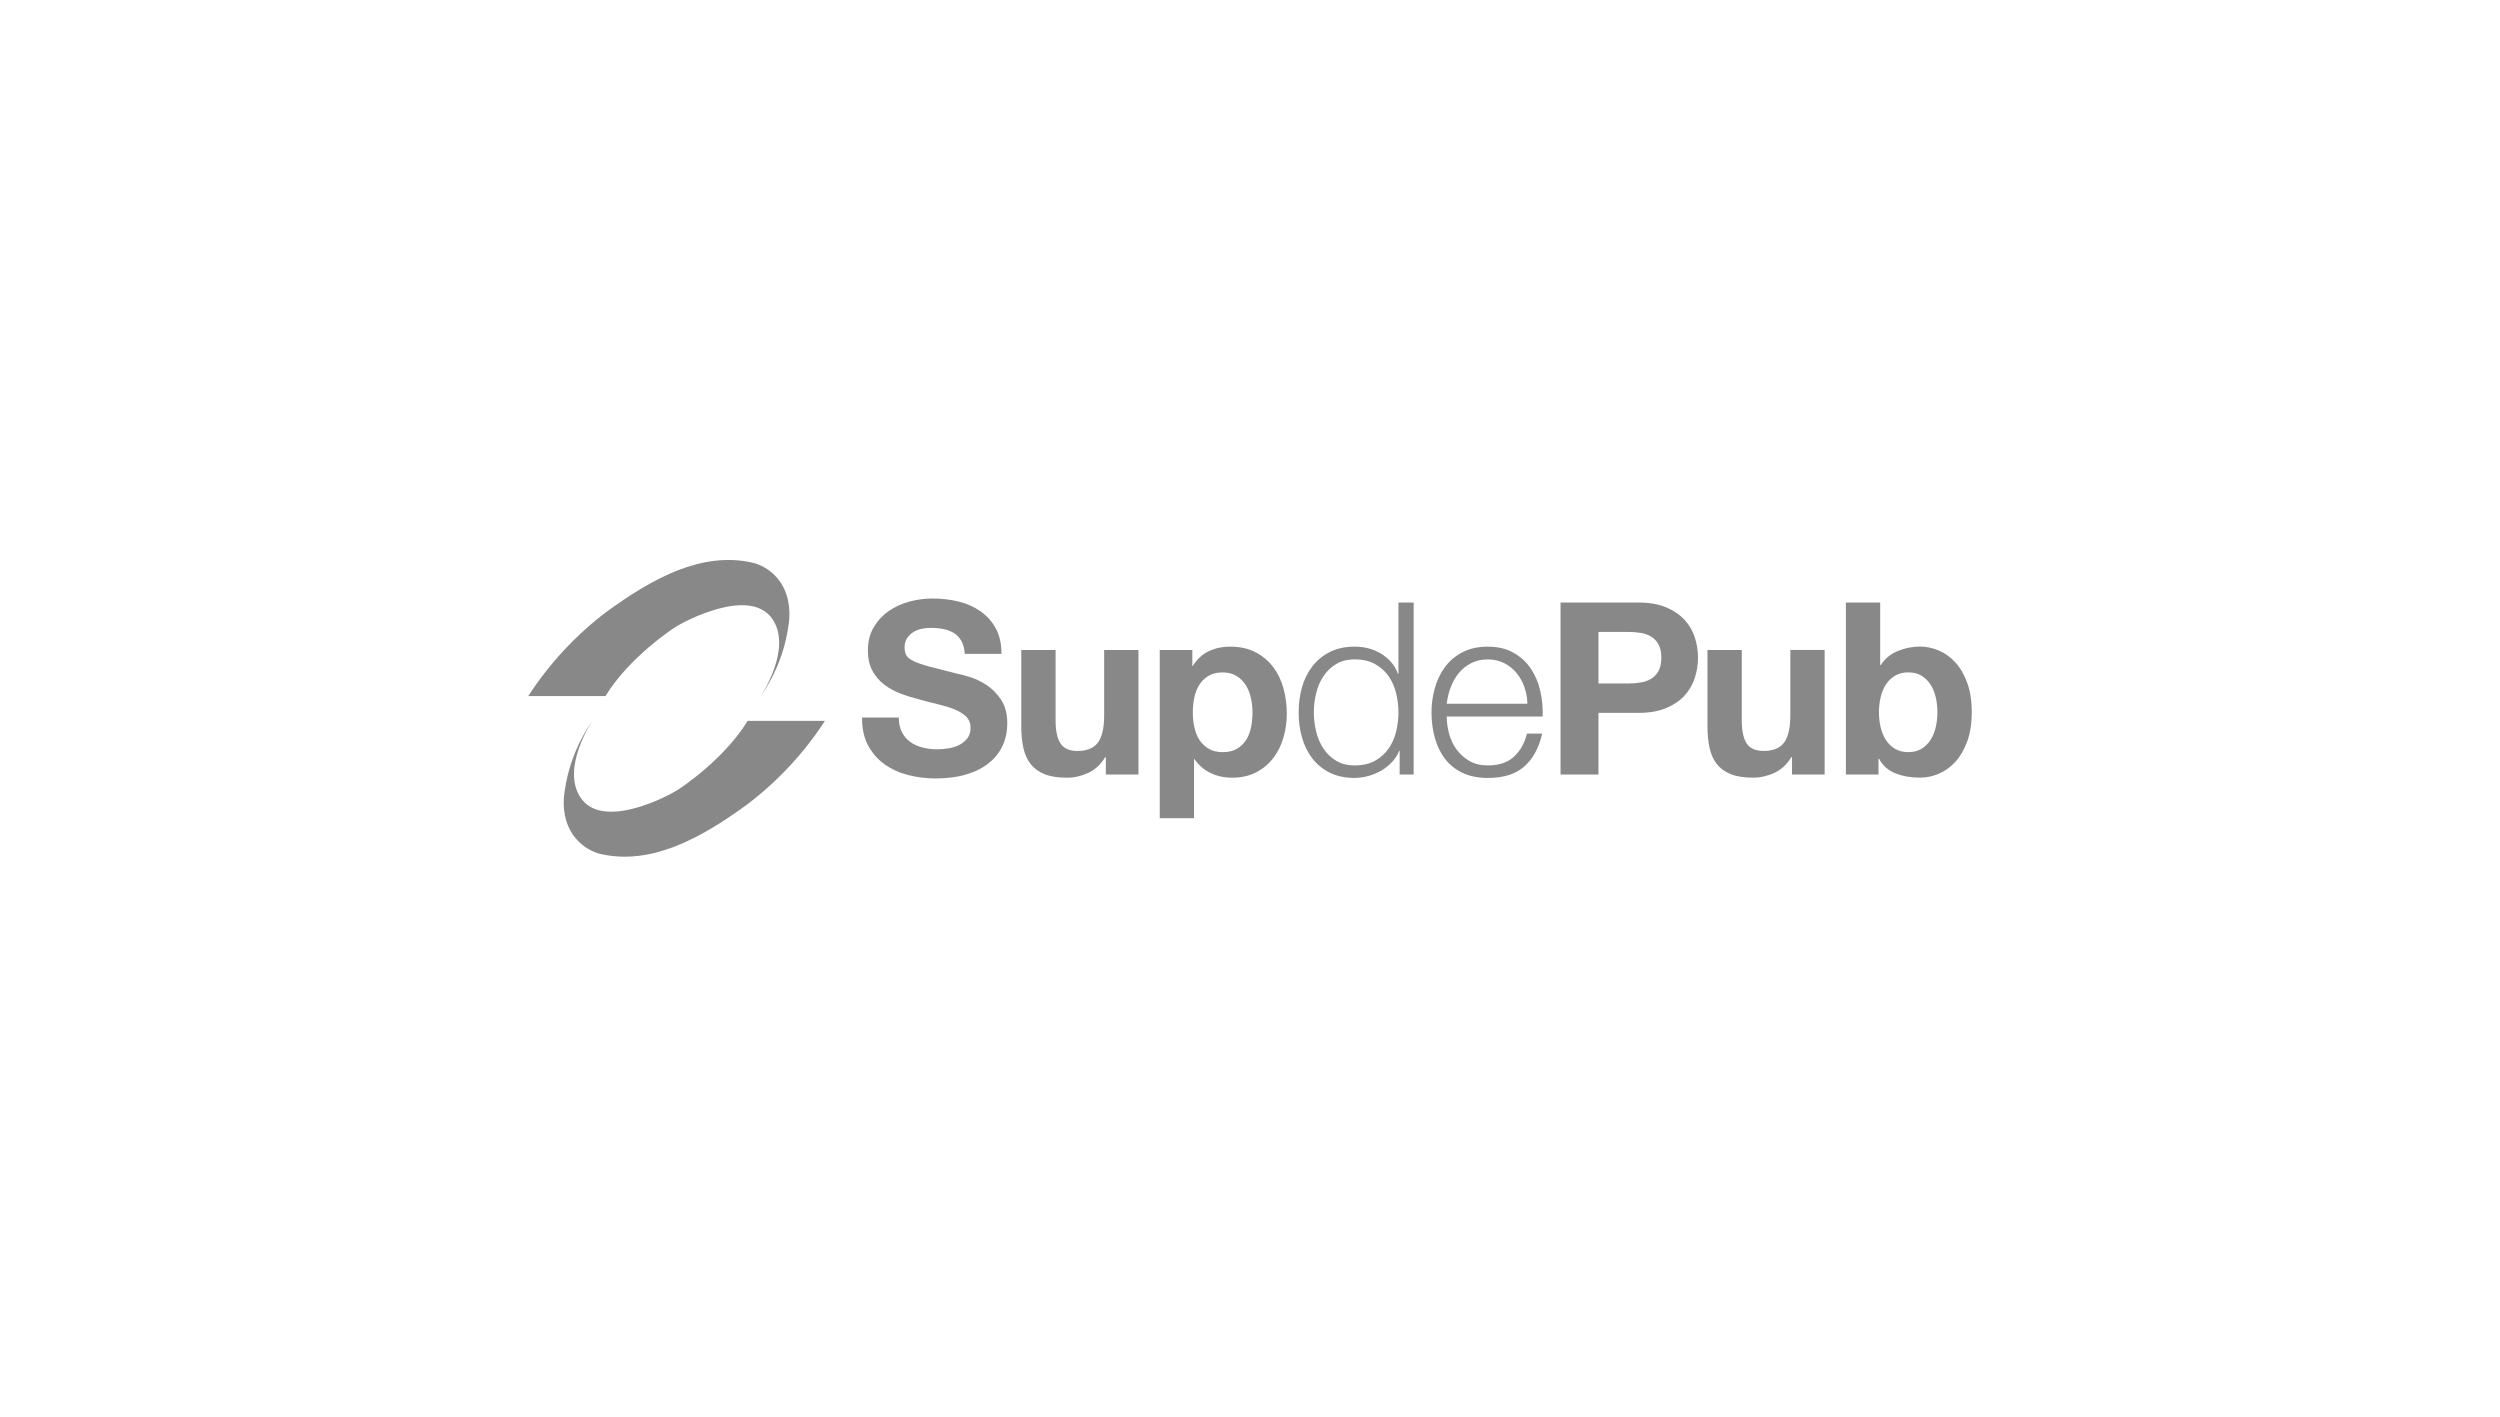 <?xml version="1.0" encoding="UTF-8"?> <svg xmlns="http://www.w3.org/2000/svg" id="Calque_2" data-name="Calque 2" viewBox="0 0 150 85"><defs><style> .cls-1 { fill: none; } .cls-2 { fill: #888; } </style></defs><rect class="cls-1" y="0" width="150" height="85"></rect><g><g><path class="cls-2" d="m54.116,43.931c.126.241.292.436.5.586.207.15.452.26.732.332.28.072.569.109.87.109.203,0,.42-.017.652-.051.231-.033.45-.098.653-.195.203-.096.372-.229.507-.397.136-.168.203-.383.203-.643,0-.28-.089-.507-.268-.679-.179-.174-.414-.318-.703-.434-.29-.116-.619-.217-.985-.304-.368-.087-.739-.183-1.117-.288-.386-.097-.764-.215-1.13-.355-.368-.14-.696-.32-.986-.542-.29-.222-.525-.499-.703-.831-.179-.333-.268-.735-.268-1.207,0-.53.113-.99.341-1.38.227-.391.524-.716.892-.976.367-.26.783-.453,1.247-.578.463-.125.928-.188,1.391-.188.541,0,1.061.06,1.558.18.498.121.94.316,1.327.586.386.269.692.614.92,1.033.226.419.34.928.34,1.525h-2.204c-.019-.308-.085-.564-.196-.765-.111-.203-.259-.362-.442-.477-.184-.117-.394-.199-.631-.247-.236-.048-.495-.072-.775-.072-.183,0-.367.019-.552.058-.183.04-.35.106-.499.202-.151.097-.274.217-.37.362-.097.144-.145.327-.145.548,0,.203.038.367.116.493s.229.241.456.347c.227.106.541.212.943.318.401.106.926.24,1.573.404.193.039.461.109.805.209.343.102.683.263,1.022.485.338.222.632.518.878.888.245.371.369.846.369,1.425,0,.471-.092.91-.275,1.315-.183.405-.456.754-.819,1.047-.363.295-.812.524-1.348.687-.537.164-1.157.246-1.863.246-.571,0-1.124-.07-1.66-.209-.537-.14-1.01-.358-1.421-.658-.411-.299-.737-.68-.979-1.141-.241-.463-.357-1.011-.348-1.648h2.203c0,.347.063.641.189.881"></path><path class="cls-2" d="m66.351,46.475v-1.041h-.044c-.26.434-.6.746-1.014.94-.416.192-.841.289-1.276.289-.55,0-1.003-.072-1.355-.217-.353-.145-.63-.35-.833-.614-.204-.265-.346-.588-.429-.969-.082-.38-.123-.803-.123-1.265v-4.597h2.058v4.221c0,.618.097,1.077.29,1.381.193.303.536.455,1.029.455.56,0,.966-.167,1.218-.499.251-.333.377-.879.377-1.641v-3.918h2.059v7.474h-1.958Z"></path><path class="cls-2" d="m71.54,39.001v.954h.029c.252-.405.57-.699.957-.882.387-.183.812-.275,1.275-.275.59,0,1.097.111,1.523.332.425.222.778.516,1.058.882.28.366.488.793.623,1.279.135.487.203.995.203,1.525,0,.502-.068.983-.203,1.446-.135.462-.34.872-.616,1.229-.275.356-.619.641-1.029.853s-.891.318-1.442.318c-.464,0-.892-.094-1.283-.282-.391-.187-.713-.464-.964-.831h-.029v3.542h-2.058v-10.091h1.957Zm2.675,5.927c.227-.135.411-.312.551-.528.14-.217.239-.47.297-.76.058-.288.087-.582.087-.881,0-.298-.031-.593-.095-.881-.063-.29-.167-.548-.311-.774s-.331-.409-.558-.55c-.227-.14-.506-.209-.834-.209-.338,0-.621.07-.848.21-.227.14-.411.32-.55.542-.141.222-.24.477-.298.766-.058.29-.087.589-.087.896,0,.299.031.593.095.881.063.29.164.543.304.76.14.217.326.393.558.528.233.135.513.202.84.202.339,0,.622-.068.849-.202"></path><path class="cls-2" d="m83.979,46.474v-1.416h-.03c-.097.24-.239.462-.428.664-.188.202-.403.373-.644.513-.242.14-.501.249-.776.325-.275.077-.55.116-.819.116-.571,0-1.066-.104-1.486-.311-.42-.207-.771-.492-1.051-.853-.28-.361-.488-.78-.624-1.257-.135-.477-.202-.981-.202-1.511,0-.53.067-1.033.202-1.51.136-.477.344-.895.624-1.257.28-.362.63-.649,1.051-.861.42-.211.915-.318,1.486-.318.279,0,.552.034.819.101.266.068.514.172.747.311.231.14.437.31.616.513.179.202.317.438.414.708l.029-.001v-4.279h.913v10.322h-.84Zm-5.01-2.58c.092.38.237.72.436,1.019.197.298.452.541.76.73.309.188.682.282,1.117.282.483-.001.891-.094,1.224-.282.334-.189.604-.432.812-.73.208-.299.358-.639.45-1.019.092-.381.138-.764.138-1.15,0-.386-.046-.768-.138-1.149-.092-.381-.242-.721-.45-1.019-.208-.299-.478-.543-.812-.731-.333-.188-.741-.281-1.224-.281-.436,0-.808.094-1.117.282-.309.188-.563.431-.76.731-.199.298-.343.637-.436,1.018-.092.38-.138.764-.138,1.149,0,.386.046.769.138,1.15"></path><path class="cls-2" d="m86.942,44.009c.092.352.24.667.443.947.202.279.459.511.768.694.309.183.682.275,1.116.275.666,0,1.188-.174,1.566-.52.377-.347.637-.81.783-1.388h.913c-.193.848-.549,1.503-1.066,1.966-.517.462-1.249.694-2.196.694-.59,0-1.1-.104-1.53-.311-.43-.207-.781-.491-1.051-.853-.271-.361-.471-.78-.602-1.258-.13-.477-.196-.98-.196-1.51,0-.491.066-.973.196-1.446.131-.472.331-.894.602-1.265.27-.37.62-.669,1.051-.895.43-.226.94-.339,1.53-.339.599,0,1.112.12,1.536.361.425.241.771.557,1.037.947.265.391.457.838.573,1.344.116.507.164,1.02.145,1.541l-5.756.001c0,.327.045.666.138,1.018m4.523-2.783c-.111-.318-.268-.6-.471-.846-.202-.246-.449-.443-.74-.593-.29-.149-.618-.224-.985-.224-.378,0-.71.074-1.001.224-.29.149-.536.347-.739.593-.203.245-.365.529-.486.853-.121.323-.201.653-.24.99l4.841-.001c-.009-.347-.069-.679-.181-.997"></path><path class="cls-2" d="m98.3,36.152c.648,0,1.198.094,1.652.282.454.188.824.436,1.11.744.285.309.493.66.623,1.055.13.395.195.805.195,1.229,0,.414-.065.821-.195,1.222-.131.4-.338.754-.623,1.062-.285.309-.656.557-1.11.745s-1.004.282-1.652.282h-2.392v3.7h-2.275v-10.321s4.667,0,4.667,0Zm-.623,4.857c.261,0,.512-.019.755-.058.241-.038.454-.113.637-.224.183-.111.332-.268.443-.47.111-.203.167-.468.167-.796s-.056-.593-.167-.795c-.11-.202-.259-.359-.443-.47-.183-.111-.396-.186-.637-.224-.242-.038-.494-.058-.755-.058h-1.769v3.093s1.769,0,1.769,0Z"></path><path class="cls-2" d="m107.521,46.473v-1.041h-.044c-.261.434-.599.746-1.015.94-.415.192-.839.288-1.276.288-.55,0-1.002-.072-1.354-.216-.352-.145-.631-.35-.834-.614-.202-.265-.345-.588-.427-.969-.083-.381-.122-.803-.122-1.265v-4.597h2.057v4.221c0,.618.096,1.077.29,1.381.193.302.536.455,1.029.455.56,0,.967-.167,1.218-.499.252-.333.377-.88.377-1.641v-3.918h2.059v7.474s-1.957,0-1.957,0Z"></path><path class="cls-2" d="m112.811,36.151v3.758h.029c.25-.385.592-.667,1.022-.846.429-.178.877-.268,1.34-.268.377,0,.75.078,1.117.231.367.155.697.391.992.708s.534.726.717,1.222c.184.496.277,1.088.277,1.771,0,.684-.092,1.275-.277,1.771-.183.496-.422.903-.717,1.222-.295.318-.625.555-.992.708-.367.153-.74.231-1.117.231-.55,0-1.043-.086-1.477-.26-.436-.172-.765-.467-.986-.881h-.029v.953h-1.956l-.001-10.321h2.059Zm3.333,5.68c-.067-.289-.173-.544-.318-.765-.145-.222-.327-.397-.544-.528s-.481-.196-.79-.195c-.3,0-.559.065-.783.195-.223.131-.405.306-.552.528-.145.222-.25.477-.318.765-.068.29-.102.594-.102.911,0,.309.034.608.102.896.069.29.173.545.318.767.146.222.329.397.552.528.224.13.483.195.783.195.308,0,.572-.065.789-.195.217-.131.399-.306.544-.528.145-.222.251-.477.318-.767.068-.288.102-.587.102-.896,0-.318-.035-.621-.102-.911"></path></g><g><path class="cls-2" d="m49.496,43.251c-1.251,1.931-2.832,3.627-4.671,5.02-2.873,2.099-5.788,3.638-8.774,2.973-.913-.206-2.383-1.175-2.214-3.428.174-1.641.761-3.212,1.706-4.569,0,0-1.96,2.914-.656,4.684,1.368,1.851,5.221-.157,5.866-.598,0,0,2.675-1.732,4.106-4.082h4.635Z"></path><path class="cls-2" d="m31.694,41.764c1.253-1.93,2.835-3.644,4.674-5.037,2.87-2.099,5.785-3.638,8.77-2.97.913.203,2.383,1.172,2.214,3.424-.171,1.647-.757,3.224-1.706,4.586,0,0,1.96-2.91.656-4.684-1.364-1.851-5.221.161-5.866.598,0,0-2.672,1.732-4.106,4.082,0,0-4.635,0-4.635,0Z"></path></g></g></svg> 
